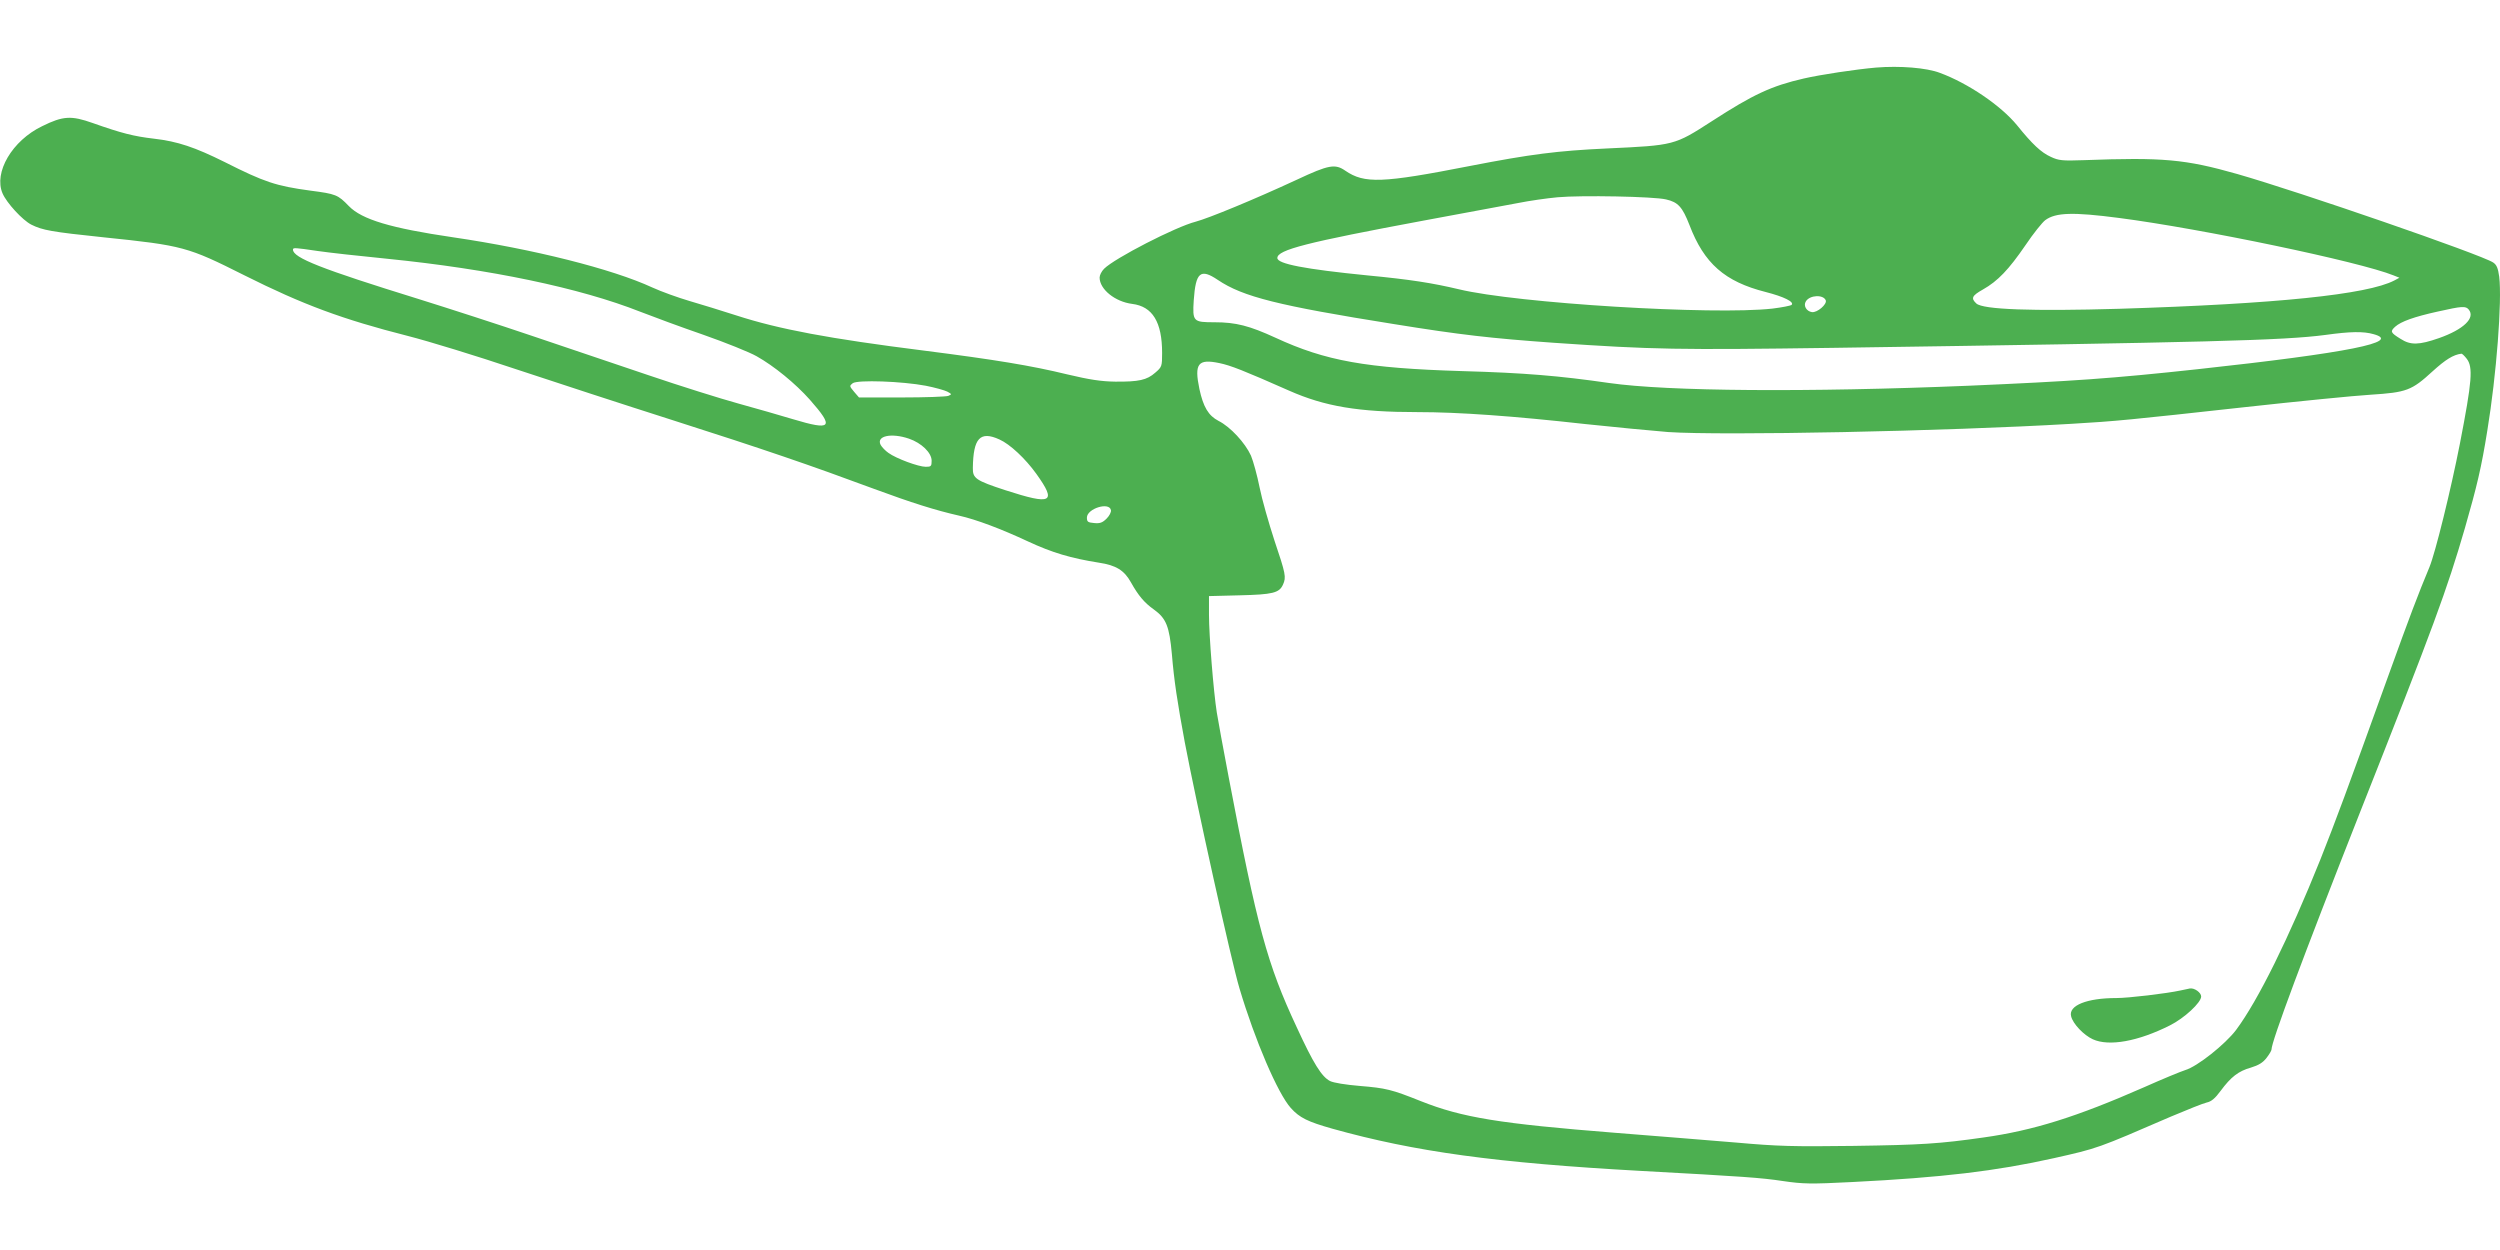 <?xml version="1.0" standalone="no"?>
<!DOCTYPE svg PUBLIC "-//W3C//DTD SVG 20010904//EN"
 "http://www.w3.org/TR/2001/REC-SVG-20010904/DTD/svg10.dtd">
<svg version="1.0" xmlns="http://www.w3.org/2000/svg"
 width="1280pt" height="640pt" viewBox="0 0 1280 640"
 preserveAspectRatio="xMidYMid meet">
<g transform="translate(0,640) scale(0.1,-0.1)"
fill="#4caf50" stroke="none">
<path d="M9605 6054 c-103 -9 -283 -36 -370 -56 -165 -38 -258 -81 -471 -219
-191 -123 -190 -123 -534 -139 -257 -12 -391 -29 -705 -90 -449 -88 -539 -91
-637 -24 -52 36 -84 31 -248 -46 -220 -102 -451 -197 -518 -215 -102 -26 -415
-187 -469 -241 -13 -13 -23 -33 -23 -45 0 -60 79 -124 167 -135 104 -13 153
-93 153 -251 0 -68 -1 -72 -35 -101 -43 -38 -84 -47 -205 -46 -72 1 -131 10
-245 37 -185 45 -367 75 -735 122 -484 61 -741 109 -960 180 -74 24 -182 57
-240 74 -58 17 -144 48 -190 69 -205 95 -611 197 -1020 257 -320 47 -467 91
-534 160 -56 58 -66 62 -197 79 -176 24 -234 43 -438 146 -153 76 -241 106
-363 120 -103 12 -166 28 -313 80 -110 39 -152 37 -259 -16 -154 -74 -249
-237 -203 -344 21 -49 102 -137 147 -160 58 -29 103 -37 370 -65 408 -42 431
-49 720 -194 301 -151 504 -226 838 -311 106 -27 354 -103 550 -169 196 -65
557 -183 802 -261 470 -150 709 -232 1035 -353 192 -71 316 -110 435 -137 89
-20 216 -68 353 -132 125 -58 219 -86 364 -109 87 -13 129 -39 163 -100 38
-68 69 -105 117 -139 64 -46 80 -86 93 -229 11 -134 28 -246 66 -451 58 -306
239 -1124 280 -1260 79 -266 197 -540 263 -613 45 -50 86 -70 213 -106 422
-118 838 -175 1578 -216 531 -29 616 -35 729 -52 103 -15 140 -16 355 -5 458
23 736 56 1031 122 227 51 221 49 600 213 83 35 165 68 183 72 24 5 43 21 71
59 54 73 92 102 156 120 39 12 61 25 80 50 14 18 25 37 25 42 0 42 164 481
447 1199 388 981 451 1154 543 1470 62 216 85 312 115 500 47 286 76 665 61
788 -6 44 -13 61 -31 73 -62 41 -992 362 -1310 453 -267 76 -381 86 -785 71
-111 -4 -130 -2 -170 17 -49 22 -95 65 -173 162 -83 101 -251 215 -395 268
-68 26 -205 37 -327 27z m-1075 -675 c62 -14 84 -39 120 -131 75 -197 181
-290 390 -343 94 -24 148 -51 133 -66 -4 -4 -49 -13 -98 -19 -303 -34 -1309
27 -1606 99 -135 32 -248 50 -468 71 -321 32 -461 59 -461 89 0 42 150 80 751
192 211 39 429 80 484 90 55 11 145 24 200 29 121 11 492 4 555 -11z m2320
-95 c423 -55 1232 -224 1405 -294 l30 -12 -26 -14 c-138 -72 -603 -120 -1409
-145 -445 -13 -697 -4 -731 27 -29 27 -23 40 34 72 76 43 132 102 217 226 41
61 87 118 102 129 53 39 141 42 378 11z m-9224 -169 c54 -8 215 -26 358 -40
526 -53 985 -149 1294 -271 64 -25 210 -79 323 -118 114 -40 236 -89 273 -110
89 -50 198 -139 272 -222 127 -144 113 -160 -87 -100 -63 19 -188 55 -279 80
-91 25 -298 90 -460 145 -162 55 -430 145 -595 201 -165 56 -428 141 -585 190
-494 153 -640 210 -640 252 0 11 10 10 126 -7z m4609 -148 c129 -87 311 -132
900 -226 346 -56 499 -73 820 -96 508 -35 638 -37 1430 -26 1923 28 2307 38
2520 66 129 18 196 19 248 4 146 -40 -128 -95 -898 -179 -442 -48 -645 -62
-1177 -85 -824 -34 -1538 -29 -1839 14 -256 37 -434 52 -754 61 -491 15 -698
52 -955 171 -133 61 -202 79 -311 79 -110 0 -114 3 -107 113 10 143 34 164
123 104z m3113 -105 c7 -20 -44 -64 -71 -60 -28 4 -45 33 -31 55 20 33 90 36
102 5z m3292 -47 c35 -43 -27 -102 -152 -146 -103 -36 -146 -37 -197 -4 -52
32 -54 38 -28 62 30 27 97 51 219 78 125 28 142 29 158 10z m-11 -251 c34 -43
28 -114 -34 -434 -47 -240 -126 -560 -156 -633 -58 -139 -102 -255 -209 -552
-219 -608 -270 -744 -349 -944 -163 -406 -319 -722 -432 -874 -56 -74 -199
-188 -261 -206 -22 -7 -117 -46 -211 -88 -346 -152 -566 -221 -822 -257 -224
-32 -318 -38 -665 -43 -309 -4 -387 -2 -600 17 -135 11 -414 34 -620 50 -594
47 -783 78 -995 162 -150 60 -179 67 -313 78 -72 6 -134 16 -152 25 -43 22
-85 89 -171 276 -151 323 -202 511 -348 1279 -28 146 -55 295 -61 332 -17 109
-40 395 -40 500 l0 96 158 4 c168 4 202 12 221 55 17 38 14 54 -44 226 -29 89
-64 211 -76 272 -12 60 -32 133 -44 162 -30 66 -106 148 -166 178 -52 27 -78
71 -98 163 -27 130 -8 156 102 133 58 -12 124 -38 357 -141 183 -81 355 -110
658 -110 211 0 489 -20 857 -61 149 -16 340 -34 425 -41 279 -19 1423 4 2065
42 226 13 304 21 885 85 272 30 564 59 647 64 185 12 210 21 318 120 66 60
106 85 147 90 4 1 16 -11 27 -25z m-7889 -139 c46 -9 96 -23 110 -30 24 -13
24 -14 5 -22 -11 -4 -118 -8 -238 -8 l-219 0 -25 29 c-24 29 -25 30 -7 44 25
18 252 10 374 -13z m-86 -271 c64 -22 116 -72 116 -113 0 -28 -3 -31 -30 -31
-37 0 -151 42 -191 71 -16 11 -34 30 -40 41 -24 46 54 63 145 32z m463 -4 c54
-24 133 -98 189 -176 106 -148 80 -161 -158 -84 -153 50 -168 61 -167 114 2
153 37 191 136 146z m571 -362 c2 -10 -8 -29 -22 -43 -21 -21 -34 -26 -64 -23
-32 3 -37 6 -37 28 0 46 115 82 123 38z"/>
<path d="M11165 1329 c-73 -16 -268 -39 -329 -39 -151 0 -246 -38 -232 -93 9
-39 65 -97 111 -118 83 -38 232 -11 395 71 74 37 160 117 160 148 0 20 -35 45
-58 41 -4 -1 -25 -5 -47 -10z"/>
</g>
</svg>
